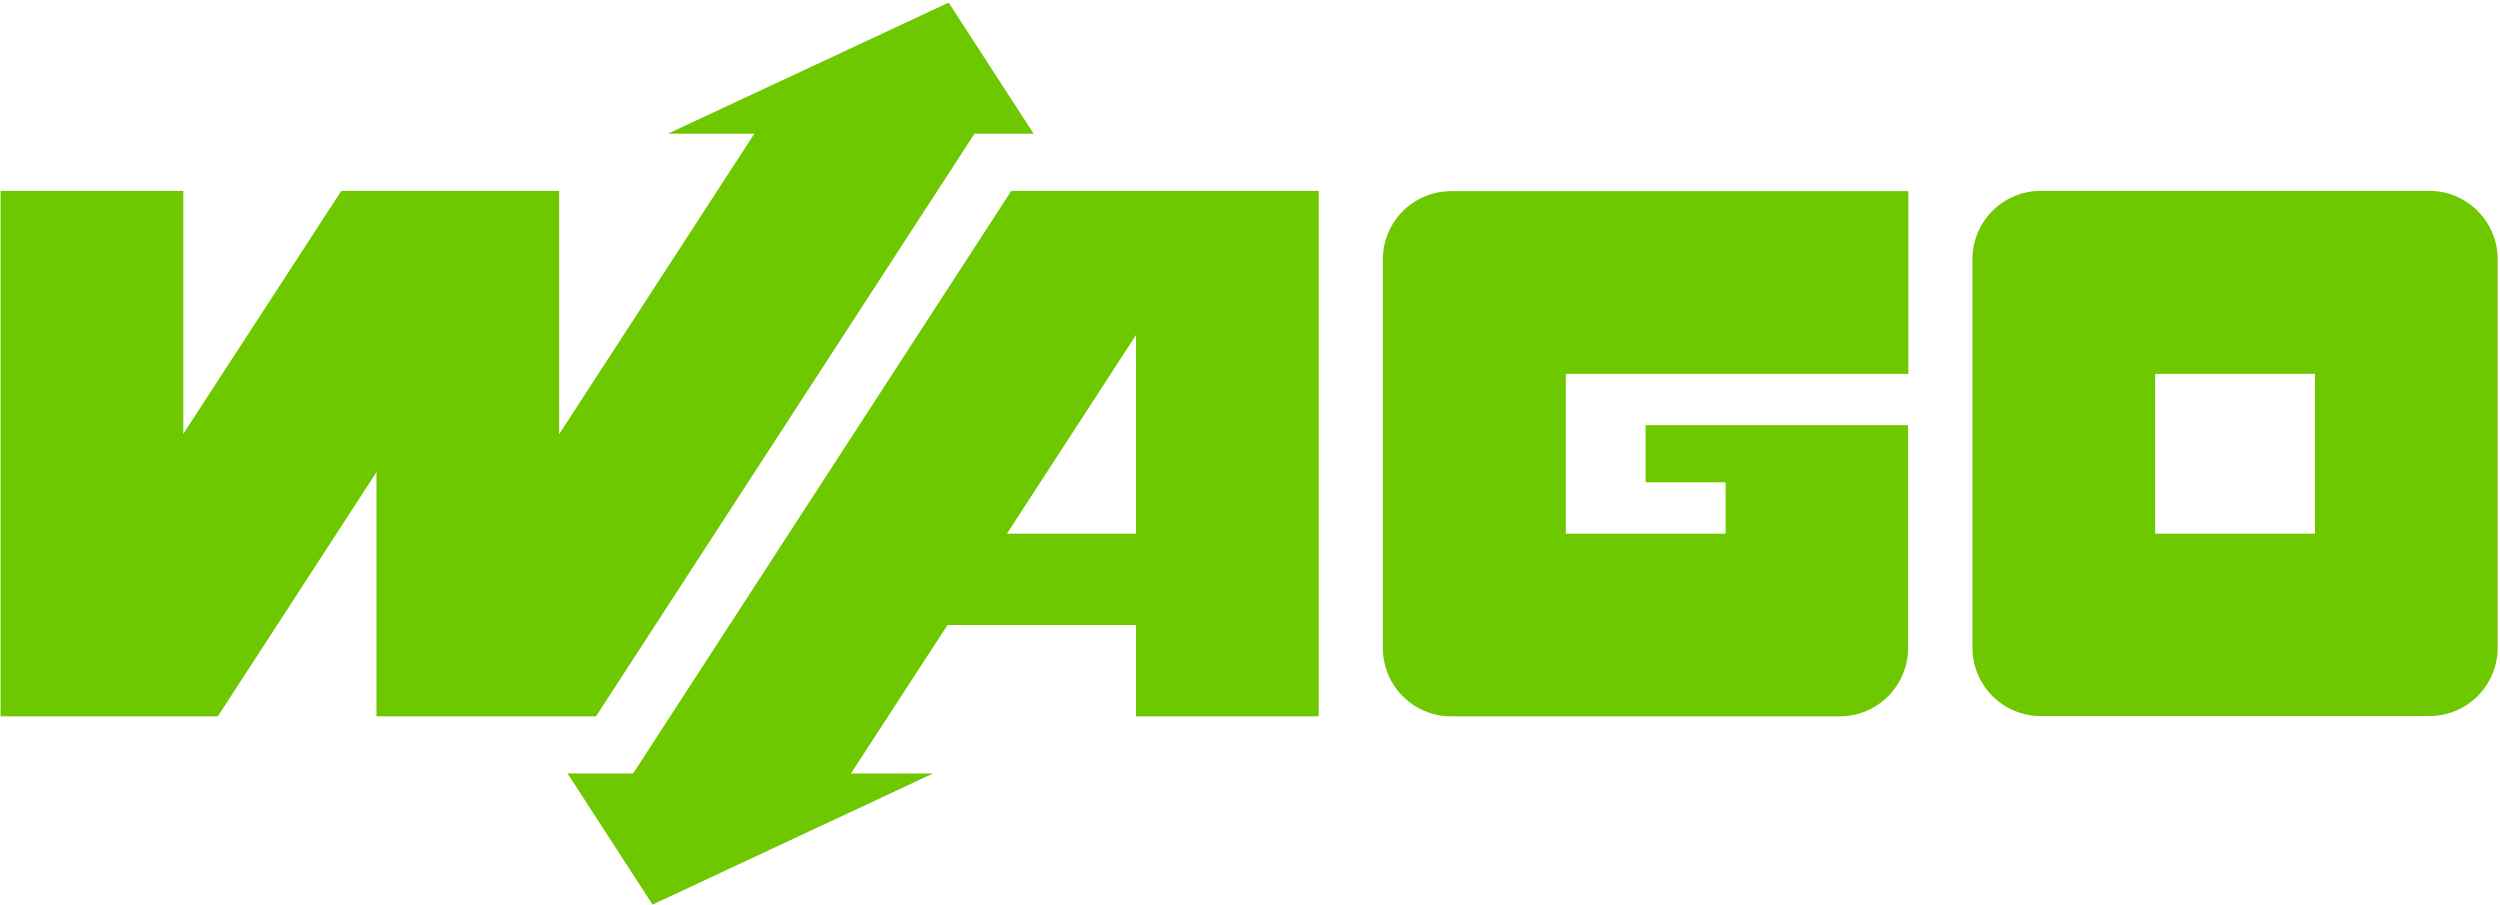 <svg width="862" height="312" viewBox="0 0 862 312" fill="none" xmlns="http://www.w3.org/2000/svg">
<path d="M567.4 146.6V166.3H595V184H539.9V128.9H658V65.9H500.4C487.3 65.9 476.8 76.5 476.8 89.5V223.4C476.8 236.5 487.4 247 500.4 247H634.3C647.4 247 657.9 236.4 657.9 223.4V146.6H567.4Z" fill="#6EC800"/>
<path d="M837.6 65.8H703.7C690.6 65.8 680.1 76.4 680.1 89.4V223.3C680.1 236.4 690.7 246.9 703.7 246.9H837.6C850.7 246.9 861.2 236.3 861.2 223.3V89.4C861.2 76.4 850.6 65.8 837.6 65.8ZM798.2 184H743.1V128.9H798.2V184Z" fill="#6EC800"/>
<path d="M348.7 65.8L218.3 266.7H195.7L225 311.9L321.7 266.7H293.4L326.7 215.5H391.7V247H454.7V65.8H348.7ZM347.2 184L391.7 115.5V184H347.2Z" fill="#6EC800"/>
<path d="M75.1 247L129.8 162.8V247H205.5L336 46.1H356.4L327.1 0.9L230.3 46.1H260.1L192.8 149.7V65.8H117.7L63.2 149.6V65.8H0.2V247H75.1Z" fill="#6EC800"/>
</svg>
